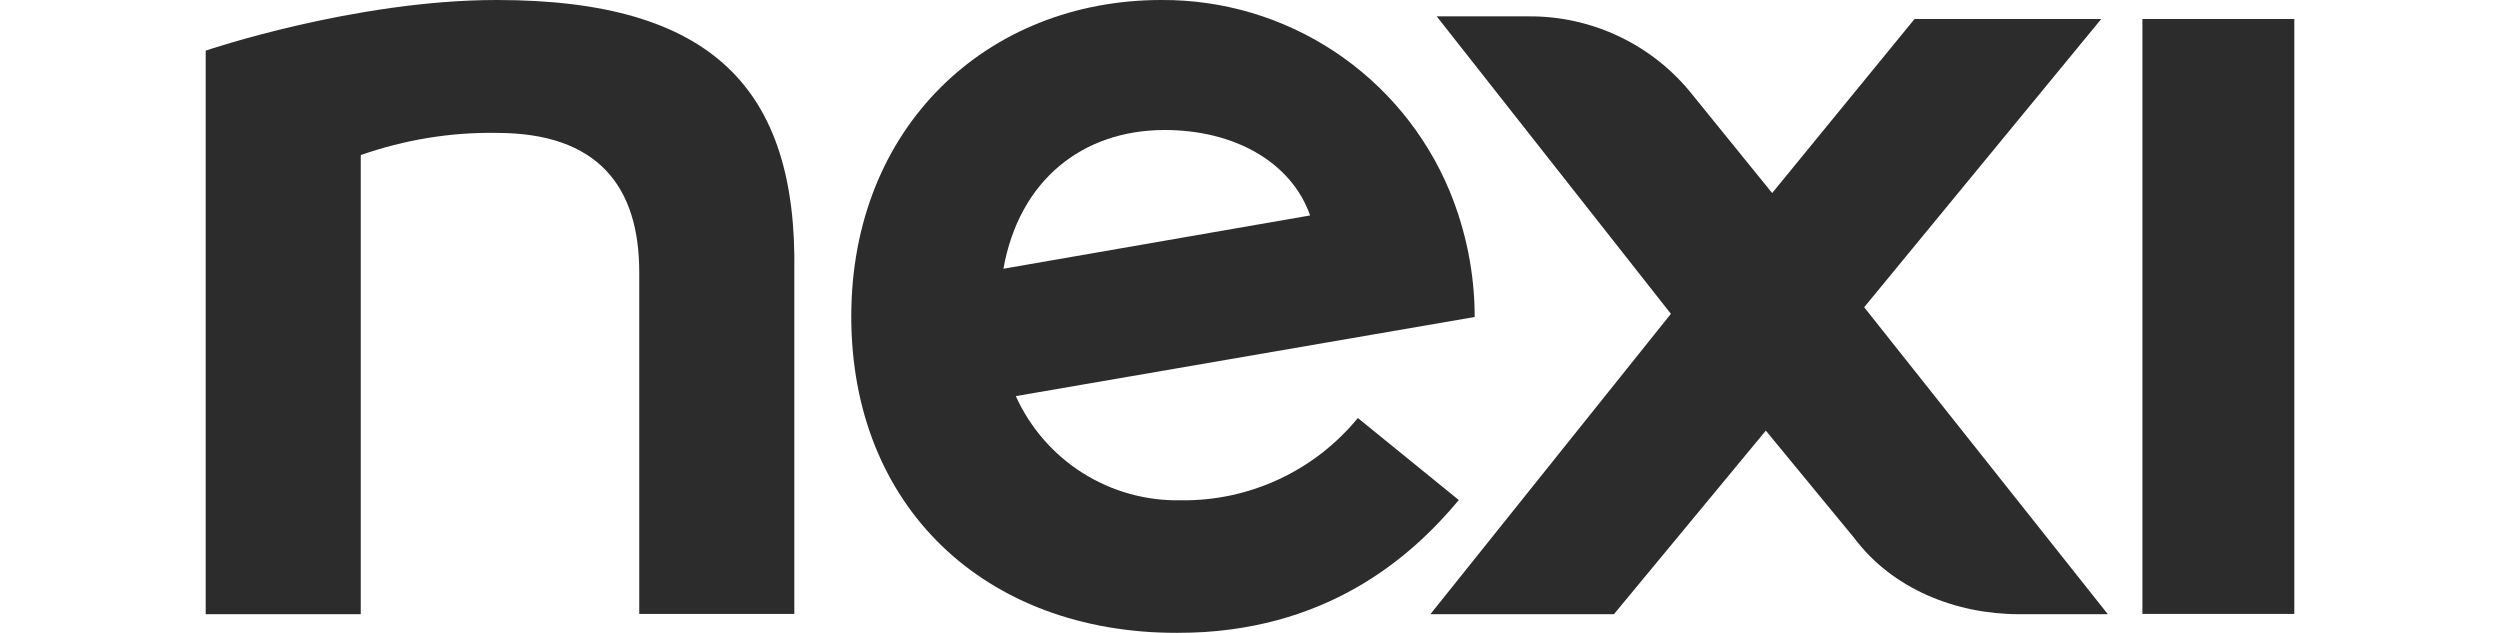 <svg width="79" height="20" viewBox="0 0 79 20" fill="none" xmlns="http://www.w3.org/2000/svg">
<g opacity="0.9">
<path d="M67.7 19.4H72.5V0.6H67.7V19.4Z" fill="#151515"/>
<path d="M15.7 0C11.2 0 6.5 1.6 6.5 1.6V19.409H11.4V4.9C12.783 4.417 14.233 4.175 15.7 4.2C18.9 4.2 20.2 5.9 20.2 8.6V19.4H25.1V8.6C25.2 2.8 22.5 0 15.7 0ZM66.4 0.6H60.5L56 6.1L53.5 3.017C52.881 2.23 52.089 1.595 51.186 1.162C50.283 0.729 49.293 0.508 48.292 0.517H45.4L52.8 9.917L45.2 19.409H51L55.8 13.608L58.6 17.009C59.8 18.608 61.8 19.409 63.808 19.409H66.608L58.908 9.709L66.4 0.6Z" fill="#151515"/>
<path d="M36.8 4.108C38.992 4.108 40.8 5.108 41.4 6.808L31.708 8.492C32.208 5.692 34.208 4.108 36.808 4.108M46.108 15.809L42.908 13.209C42.231 14.035 41.375 14.699 40.406 15.149C39.436 15.599 38.377 15.825 37.308 15.809C36.213 15.83 35.136 15.53 34.21 14.945C33.284 14.36 32.55 13.515 32.1 12.517L46.6 10.017C46.6 8.642 46.325 7.283 45.8 6.017C45.049 4.225 43.784 2.697 42.164 1.626C40.544 0.555 38.642 -0.011 36.7 0C31.2 0 26.9 4 26.9 10C26.9 16 31.1 20 37.2 20C41.9 20 44.6 17.6 46.1 15.8" fill="#151515"/>
</g>
</svg>
